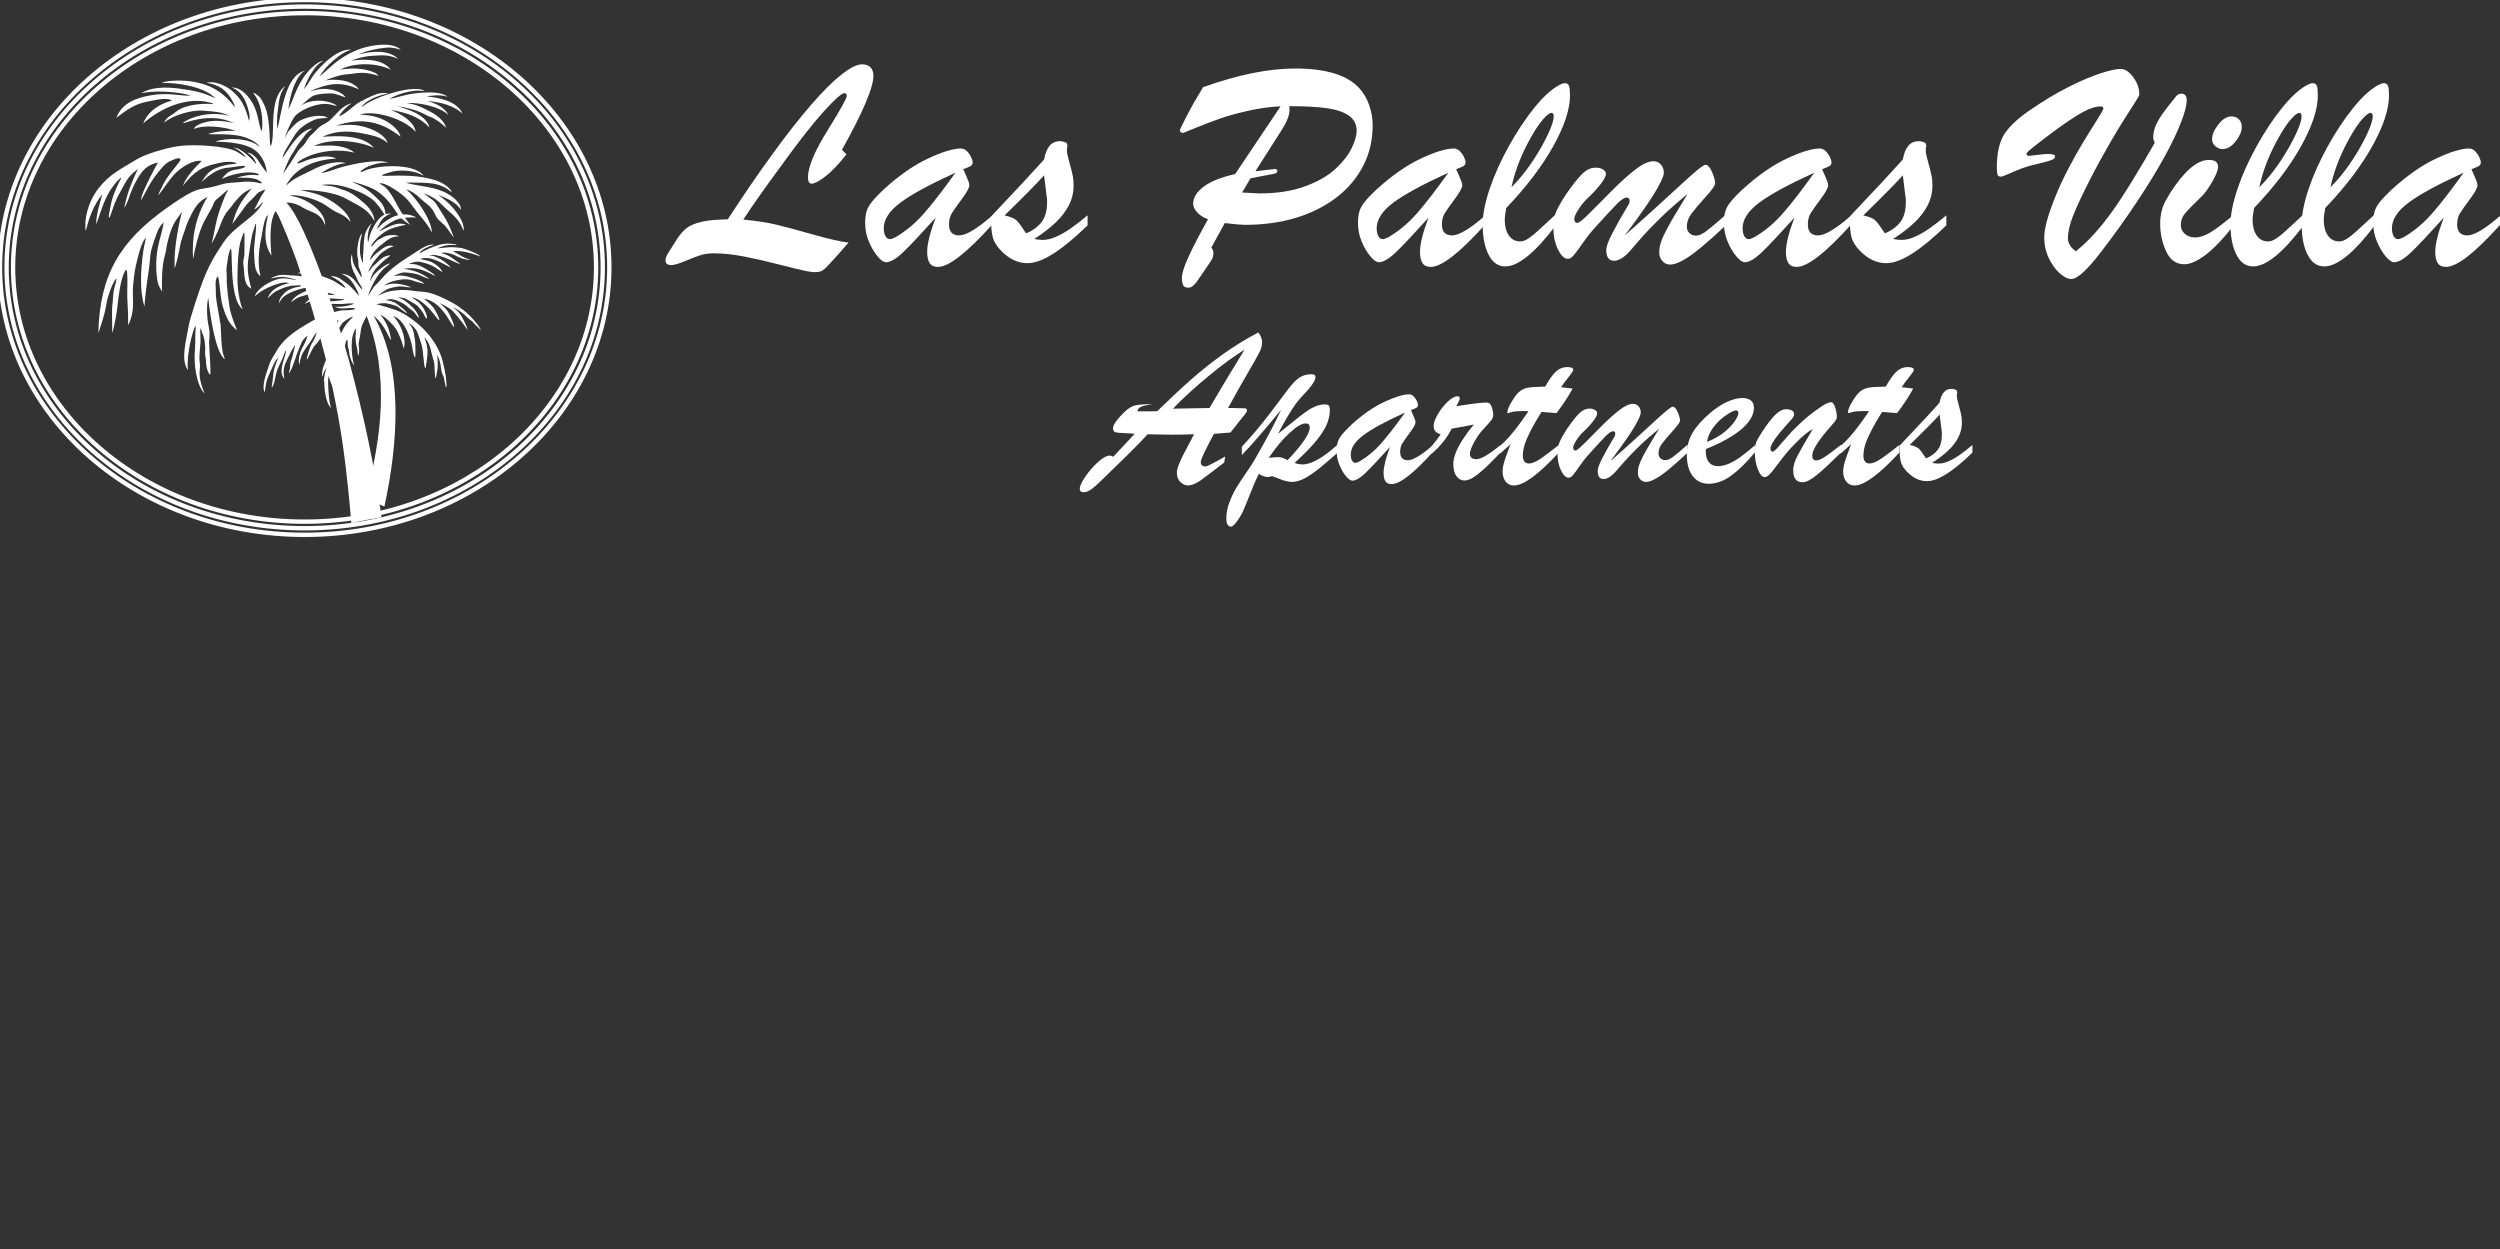 <?xml version="1.0" encoding="UTF-8"?><svg id="logos" xmlns="http://www.w3.org/2000/svg" viewBox="0 0 300 149.93"><rect x="0" y="0" width="300" height="149.93" fill="#333333" stroke="none"/><defs><style>.cls-1{fill:none;stroke:#fff;stroke-miterlimit:10;stroke-width:.52px;}.cls-2{fill-rule:evenodd;}.cls-2,.cls-3{fill:#fff;stroke-width:0px;}</style></defs><path class="cls-3" d="m101.03,17.97l.55.55c-.98,1.23-1.83,2.12-2.57,2.68-.73.56-1.27.84-1.62.84-.29,0-.43-.26-.43-.77,0-1.28.84-3.24,2.52-5.9,1.42-2.3,2.13-3.58,2.13-3.85,0-.23-.1-.34-.29-.34-.33,0-1.17.75-2.52,2.25-1.35,1.5-3.01,3.63-4.99,6.37-2.24,3.05-3.78,5.24-4.61,6.55,1.59.16,2.89.35,3.91.6,1.02.24,2.5.64,4.44,1.19,1.94.55,3.37.87,4.28.97-1.12,1.28-1.89,2.14-2.32,2.6-.42.46-.75.74-.97.83-.36.15-.89.16-1.59.03-.7-.14-1.82-.4-3.34-.8-1.53-.39-2.95-.72-4.28-.98-1.33-.26-2.54-.39-3.64-.39-.62,0-1.15.07-1.6.21s-1.07.38-1.86.71-1.35.49-1.67.49c-.47,0-.7-.19-.7-.57,0-.21.08-.46.23-.73.39-.63.78-1.23,1.14-1.81.37-.57.76-1.02,1.18-1.34.42-.32,1.02-.57,1.81-.75.79-.18,1.82-.27,3.11-.29,1.94-2.98,3.76-5.63,5.44-7.93,1.68-2.31,3.21-4.25,4.59-5.84,1.38-1.59,2.58-2.79,3.62-3.6,1.04-.82,1.86-1.23,2.47-1.23.43,0,.76.12,1,.36.24.24.36.57.36,1,0,1.43-1.26,4.39-3.77,8.89Z"/><path class="cls-3" d="m106.09,22.69c1.81-1.65,3.57-2.87,5.28-3.67,1.71-.8,3.02-1.2,3.95-1.2.25,0,.48.1.7.31.21.21.38.45.51.72.13.27.19.48.19.61,0,.21-.08.37-.25.47-.17.1-.46.22-.88.37.08.19.19.44.32.73.13.3.23.54.3.72.07.19.11.35.11.49,0,.29-.29.82-.87,1.6-.58.78-.98,1.36-1.22,1.73-.23.37-.35.82-.35,1.36,0,.88.41,1.32,1.22,1.32s2.14-.78,3.92-2.34v1.09c-3.02,3.35-5.18,5.03-6.47,5.03-.47,0-.8-.15-.99-.46-.2-.3-.3-.75-.3-1.35,0-.94.34-2.31,1.02-4.1-1.74,1.93-3.03,3.31-3.88,4.12-.85.82-1.54,1.23-2.09,1.23-.26,0-.59-.23-.98-.68-.39-.45-.74-1.04-1.05-1.76s-.46-1.47-.46-2.24c0-.56.05-1.03.16-1.4.11-.38.32-.76.63-1.15.31-.39.8-.91,1.48-1.56Zm8.57-1.97c-3.1,1.42-5.31,2.62-6.63,3.61s-1.98,2.01-1.98,3.06c0,.38.07.69.2.94.13.24.31.37.54.37.13,0,.36-.08.7-.25,1.25-.74,2.4-1.7,3.43-2.89,1.04-1.19,2.28-2.8,3.74-4.84Z"/><path class="cls-3" d="m118.94,26.39v-.43c3.08-3.24,5.19-5.52,6.35-6.82.26-1.47.89-2.2,1.9-2.2.25,0,.52.07.8.21l.11.34c-.05.14-.07.35-.07.61,0,.23.09.65.26,1.26.17.61.31,1.13.4,1.55.1.42.14.89.14,1.41,0,.79-.18,1.54-.54,2.26-.36.72-.88,1.41-1.56,2.07-.68.66-1.56,1.34-2.63,2.03.43.07.77.11,1.02.11.49,0,1.02-.12,1.58-.37.57-.24,1.14-.57,1.74-.98.59-.41,1.28-.94,2.07-1.6v1.2c-1.53,1.49-2.89,2.62-4.1,3.39-1.2.77-2.24,1.15-3.11,1.15-1.12,0-2.16-.48-3.11-1.43-.56-.57-.91-1.12-1.05-1.65-.14-.52-.21-1.23-.21-2.13Zm6.67-2.74l-.32-2.61c-.74.83-2.32,2.44-4.74,4.81.72.16,1.2.36,1.47.63.26.26.63.77,1.11,1.52.81-.33,1.43-.79,1.87-1.37.44-.58.65-1.37.65-2.37,0-.12,0-.23,0-.32,0-.1-.02-.19-.03-.29Z"/><path class="cls-3" d="m148.21,20.9l5.46-8.14c-1.24.05-2.55.23-3.92.54-1.37.31-2.55.64-3.52.99-.98.35-1.85.69-2.62,1s-1.32.54-1.65.67c-.08,0-.17-.03-.25-.09-.08-.06-.13-.13-.13-.21,0-.1.28-.68.83-1.75.55-1.07,1.21-2.22,1.96-3.45,4.17-1.49,7.86-2.24,11.05-2.24,3.7,0,6.26.79,7.69,2.36.51.55.91,1.23,1.19,2.03.28.8.42,1.6.42,2.39,0,1.79-.37,3.41-1.12,4.87s-1.81,2.73-3.19,3.8c-1.38,1.07-3.01,1.89-4.88,2.46-1.87.57-3.92.85-6.15.85-.39,0-1.2-.07-2.41-.21l-1.61,2.93c.17.25.25.45.25.61,0,.37-.08.68-.25.93-.24.36-.55.83-.95,1.41-.39.58-.66.97-.8,1.16-.14.19-.29.36-.47.5-.17.14-.34.21-.51.21-.35,0-.57-.1-.66-.31-.1-.21-.14-.5-.14-.87,0-.52.26-1.36.78-2.5.52-1.14,1.3-2.65,2.35-4.53-.56-.21-1-.49-1.31-.84-.31-.35-.47-.69-.47-1.02,0-.74.42-1.42,1.27-2.06.85-.63,2.1-1.13,3.76-1.5Zm1.86.48l-1.02,1.72c.45.02.86.05,1.21.07.35.02.65.04.89.04,2.09,0,3.9-.28,5.43-.84,1.53-.56,2.75-1.25,3.65-2.08.9-.83,1.55-1.66,1.96-2.5.41-.83.61-1.53.61-2.09,0-.77-.31-1.38-.93-1.82-.62-.44-1.51-.74-2.67-.9-1.16-.16-2.66-.24-4.5-.24.02.13.04.29.04.48,0,.62-.33,1.44-.98,2.45l-3.11,4.88,2.34-.27c.19,0,.29.09.29.27,0,.15-.15.26-.47.32l-2.72.52Z"/><path class="cls-3" d="m165.24,22.69c1.81-1.65,3.57-2.87,5.28-3.67,1.71-.8,3.02-1.2,3.95-1.2.25,0,.48.1.7.31.21.21.38.45.51.72.12.27.19.48.19.61,0,.21-.08.37-.25.47-.17.1-.46.22-.88.37.08.19.19.44.32.73.13.3.23.54.3.72.07.19.11.35.11.49,0,.29-.29.82-.87,1.6-.58.78-.98,1.36-1.22,1.73-.23.37-.35.82-.35,1.36,0,.88.41,1.32,1.22,1.32s2.14-.78,3.92-2.34v1.09c-3.02,3.35-5.18,5.03-6.48,5.03-.46,0-.8-.15-.99-.46-.2-.3-.3-.75-.3-1.35,0-.94.34-2.31,1.02-4.1-1.74,1.93-3.04,3.31-3.88,4.12-.85.82-1.54,1.23-2.09,1.23-.26,0-.59-.23-.98-.68-.39-.45-.74-1.04-1.05-1.76s-.46-1.47-.46-2.24c0-.56.05-1.03.16-1.4.11-.38.32-.76.63-1.15.31-.39.81-.91,1.48-1.56Zm8.57-1.97c-3.1,1.42-5.31,2.62-6.63,3.61-1.32.99-1.98,2.01-1.98,3.06,0,.38.07.69.2.94.13.24.31.37.54.37.13,0,.36-.08.7-.25,1.25-.74,2.4-1.7,3.43-2.89,1.04-1.19,2.28-2.8,3.74-4.84Z"/><path class="cls-3" d="m186.71,25.7v1.32c-2.49,3.3-4.52,4.95-6.08,4.95-.85,0-1.51-.46-1.99-1.39-.48-.92-.72-2.14-.72-3.64,0-1.22.29-2.66.86-4.34.57-1.68,1.34-3.37,2.3-5.1.96-1.72,1.96-3.23,2.99-4.51,1.03-1.28,1.99-2.18,2.87-2.69.36-.21.64-.32.84-.32.25,0,.42.11.5.33.08.22.12.6.12,1.14,0,1.66-.67,3.69-2.02,6.11s-3.23,4.88-5.63,7.4c-.12.62-.18,1.1-.18,1.43,0,.76.16,1.38.49,1.86.33.48.78.72,1.37.72.3,0,.62-.12.97-.35.35-.23.71-.52,1.09-.87.38-.35,1.13-1.03,2.24-2.06Zm-5.35-3.22c.62-.61,1.22-1.3,1.8-2.07.58-.77,1.12-1.6,1.64-2.49s.91-1.68,1.21-2.38c.29-.7.44-1.23.44-1.59,0-.27-.1-.41-.29-.41-.07,0-.21.07-.41.2-.73.6-1.54,1.76-2.45,3.5s-1.55,3.48-1.93,5.25Z"/><path class="cls-3" d="m194.87,28.34c1.65-1.45,3.06-2.72,4.24-3.8,1.18-1.08,2.11-1.93,2.78-2.55.67-.62,1.27-1.14,1.78-1.57.51-.43.84-.64.98-.64.27-.01.54.27.79.85.25.58.38,1.04.38,1.39,0,.23-.38.76-1.14,1.6-.76.84-1.32,1.51-1.7,2.01-.38.5-.56,1.03-.56,1.57,0,.32.11.58.32.78s.47.3.77.3c.35,0,.76-.18,1.24-.54.48-.36,1.24-1,2.28-1.91v1.27c-1.04.98-1.98,1.82-2.83,2.53s-1.58,1.24-2.21,1.59c-.63.35-1.15.53-1.57.53-.37,0-.68-.14-.93-.42-.25-.28-.38-.63-.38-1.05s.07-.82.21-1.23c.14-.42.36-.91.66-1.48.3-.57.69-1.26,1.18-2.07.49-.8.94-1.54,1.34-2.21-1.22.99-2.3,1.94-3.24,2.86-.94.92-1.71,1.72-2.31,2.41-.6.69-1.07,1.23-1.41,1.62-.67.74-1.29,1.11-1.86,1.11-.62,0-.93-.44-.93-1.32,0-.36.23-1,.7-1.92.47-.92,1.13-2.1,1.99-3.53.07-.1.11-.24.11-.45,0-.24-.12-.36-.36-.36-.26,0-.64.25-1.14.74-.49.5-1.45,1.53-2.87,3.1-.39.44-.84,1.02-1.33,1.73-.49.71-.85,1.18-1.06,1.42-.22.24-.43.36-.64.36-.43,0-.83-.38-1.2-1.14-.37-.76-.55-1.65-.55-2.67,0-.74.12-1.38.37-1.91.24-.54.62-1.2,1.14-2,.8-1.16,1.45-1.98,1.96-2.48.51-.49,1.04-.74,1.6-.74.35,0,.64.07.88.21.24.14.36.32.36.56,0,.25-.22.66-.65,1.23-.44.57-.99,1.16-1.65,1.77-.36.35-.7.77-1.02,1.28s-.48.87-.48,1.1c0,.32.13.48.38.48.2,0,.72-.42,1.54-1.25.82-.83,1.73-1.74,2.71-2.73.98-.98,1.9-1.8,2.74-2.45.84-.65,1.55-.97,2.14-.97.36,0,.65.13.89.4s.35.6.35.99c0,.26-.18.74-.54,1.42-.36.69-.88,1.53-1.57,2.54s-1.57,2.23-2.66,3.66Z"/><path class="cls-3" d="m209.15,22.69c1.81-1.65,3.57-2.87,5.28-3.67,1.71-.8,3.02-1.2,3.95-1.2.25,0,.48.1.7.31.21.21.38.45.51.72.12.27.19.48.19.61,0,.21-.08.37-.25.47-.17.1-.46.22-.88.37.08.19.19.44.32.73.13.3.23.54.3.72.07.19.11.35.11.49,0,.29-.29.82-.87,1.6-.58.78-.98,1.36-1.22,1.73-.23.37-.35.82-.35,1.36,0,.88.41,1.32,1.22,1.32s2.14-.78,3.92-2.34v1.09c-3.02,3.35-5.18,5.03-6.48,5.03-.46,0-.8-.15-.99-.46-.2-.3-.3-.75-.3-1.35,0-.94.34-2.31,1.02-4.1-1.74,1.93-3.04,3.31-3.88,4.12-.85.82-1.54,1.23-2.09,1.23-.26,0-.59-.23-.98-.68-.39-.45-.74-1.04-1.05-1.76s-.46-1.47-.46-2.24c0-.56.05-1.03.16-1.4.11-.38.32-.76.63-1.15.31-.39.81-.91,1.48-1.56Zm8.57-1.97c-3.1,1.42-5.31,2.62-6.63,3.61-1.32.99-1.98,2.01-1.98,3.06,0,.38.07.69.2.94.13.24.31.37.54.37.13,0,.36-.08.7-.25,1.25-.74,2.4-1.7,3.43-2.89,1.04-1.19,2.28-2.8,3.74-4.84Z"/><path class="cls-3" d="m221.99,26.39v-.43c3.08-3.24,5.19-5.52,6.35-6.82.26-1.47.89-2.2,1.9-2.2.25,0,.52.07.81.21l.11.34c-.05.14-.07.35-.07.61,0,.23.09.65.26,1.26.17.61.31,1.13.4,1.55.1.42.14.89.14,1.41,0,.79-.18,1.54-.54,2.26-.36.72-.88,1.41-1.56,2.07-.68.66-1.56,1.34-2.63,2.03.43.07.77.11,1.02.11.49,0,1.02-.12,1.58-.37.57-.24,1.14-.57,1.73-.98.59-.41,1.28-.94,2.07-1.6v1.2c-1.53,1.49-2.89,2.62-4.1,3.39-1.2.77-2.24,1.15-3.11,1.15-1.12,0-2.16-.48-3.11-1.43-.56-.57-.91-1.12-1.05-1.65-.14-.52-.21-1.23-.21-2.13Zm6.67-2.74l-.32-2.61c-.74.83-2.32,2.44-4.74,4.81.72.16,1.2.36,1.47.63.26.26.63.77,1.11,1.52.81-.33,1.43-.79,1.87-1.37.44-.58.65-1.37.65-2.37,0-.12,0-.23,0-.32,0-.1-.01-.19-.03-.29Z"/><path class="cls-3" d="m256.72,11.31c0,.11-.14.38-.41.81-.27.44-.68,1.07-1.22,1.91-.54.84-1.19,1.91-1.95,3.22-.76,1.31-1.55,2.75-2.36,4.34-.93,1.82-1.6,3.26-2.01,4.3-.41,1.04-.62,1.94-.62,2.69,0,.6.32,1.12.95,1.57.76-.6,1.51-1.31,2.25-2.13.74-.82,1.47-1.74,2.19-2.75.72-1.01,1.56-2.3,2.5-3.85.95-1.55,1.79-2.98,2.53-4.28-.04-.11-.07-.21-.12-.32-.04-.11-.06-.2-.06-.27,0-.56.11-1.08.34-1.57.23-.49.51-.97.85-1.43.34-.47.85-1.12,1.53-1.97.18-.23.4-.34.66-.34.43,0,.64.27.64.82s-.22,1.41-.67,2.58c-.45,1.17-1.11,2.56-1.98,4.14-.87,1.59-1.95,3.36-3.25,5.32-1.29,1.96-2.76,4.01-4.39,6.14-1.66,2.16-2.84,3.24-3.56,3.24-.41,0-.86-.22-1.38-.67-.51-.45-.95-1.06-1.32-1.83-.37-.78-.55-1.6-.55-2.49,0-.52.11-1.2.33-2.02s.57-1.81,1.04-2.96c.47-1.15,1-2.29,1.6-3.41.62-1.18,1.17-2.16,1.64-2.93.47-.77,1-1.64,1.6-2.58.6-.95.89-1.46.89-1.55,0-.18-.12-.27-.36-.27-.69,0-1.61.35-2.76,1.06-1.15.7-2.65,1.77-4.5,3.2-.7.55-1.15.9-1.33,1.06-.18.16-.28.3-.28.4,0,.14.11.21.34.21.1,0,.42-.04.97-.11.55-.07.98-.11,1.31-.11.54,0,.81.1.81.29,0,.17-.11.3-.33.39-.22.1-.53.19-.91.29-.39.1-.92.23-1.58.39-.72.19-1.48.46-2.28.82-.8.36-1.27.54-1.39.54-.23,0-.37-.08-.42-.25-.05-.17-.08-.44-.08-.82,0-1.69.28-3,.84-3.93.56-.92,1.56-1.89,3-2.89,1.65-1.14,3.22-2.1,4.72-2.85,1.5-.76,2.8-1.31,3.89-1.66,1.09-.35,1.89-.53,2.41-.53s1,.32,1.49.97.74,1.32.74,2.04Z"/><path class="cls-3" d="m267.92,25.89v1.31c-1.16,1.49-2.24,2.61-3.24,3.37-1,.76-1.85,1.14-2.56,1.14-.98,0-1.71-.51-2.18-1.54-.48-1.03-.72-2.15-.72-3.36,0-.47.05-.91.14-1.33.1-.42.21-.77.34-1.05.13-.27.38-.7.73-1.29,1.69-2.64,3.24-3.95,4.65-3.95.73,0,1.09.28,1.09.84,0,.38-.24.98-.71,1.79-.47.81-.89,1.39-1.26,1.74-1.04,1-1.71,1.7-2.03,2.09-.32.39-.47.84-.47,1.34,0,.43.16.79.48,1.07.32.29.74.43,1.25.43.56,0,1.18-.21,1.85-.62.67-.41,1.55-1.07,2.62-1.98Zm-1.22-8c-.3,0-.58-.11-.85-.34-.27-.23-.4-.51-.4-.86,0-.52.25-1.11.75-1.75.5-.64,1.02-.97,1.56-.97.36,0,.66.11.89.33.24.22.36.54.36.96,0,.51-.24,1.08-.73,1.7-.49.62-1.01.93-1.57.93Z"/><path class="cls-3" d="m276.45,25.7v1.32c-2.49,3.3-4.52,4.95-6.08,4.95-.85,0-1.51-.46-1.99-1.39-.48-.92-.72-2.14-.72-3.64,0-1.22.29-2.66.86-4.34.57-1.68,1.34-3.37,2.3-5.1.96-1.72,1.96-3.23,2.99-4.51,1.03-1.28,1.99-2.18,2.87-2.69.36-.21.64-.32.84-.32.25,0,.42.11.5.33.08.22.12.6.12,1.14,0,1.66-.67,3.69-2.02,6.11s-3.23,4.88-5.63,7.4c-.12.62-.18,1.1-.18,1.43,0,.76.16,1.38.49,1.86.33.48.78.72,1.37.72.3,0,.62-.12.97-.35.35-.23.71-.52,1.09-.87.38-.35,1.13-1.03,2.24-2.06Zm-5.35-3.22c.62-.61,1.22-1.3,1.8-2.07.58-.77,1.12-1.6,1.64-2.49s.91-1.68,1.21-2.38c.29-.7.44-1.23.44-1.59,0-.27-.1-.41-.29-.41-.07,0-.21.07-.41.2-.73.6-1.54,1.76-2.45,3.5s-1.55,3.48-1.93,5.25Z"/><path class="cls-3" d="m284.99,25.7v1.32c-2.49,3.3-4.52,4.95-6.08,4.95-.85,0-1.51-.46-1.99-1.39-.48-.92-.72-2.14-.72-3.64,0-1.22.29-2.66.86-4.34.57-1.68,1.34-3.37,2.3-5.1.96-1.72,1.96-3.23,2.99-4.51,1.03-1.28,1.99-2.18,2.87-2.69.36-.21.64-.32.84-.32.25,0,.42.11.5.33.08.22.12.6.12,1.14,0,1.66-.67,3.69-2.02,6.11s-3.23,4.88-5.63,7.4c-.12.62-.18,1.1-.18,1.43,0,.76.16,1.38.49,1.86.33.48.78.72,1.37.72.3,0,.62-.12.97-.35.35-.23.71-.52,1.09-.87.38-.35,1.13-1.03,2.24-2.06Zm-5.35-3.22c.62-.61,1.22-1.3,1.8-2.07.58-.77,1.12-1.6,1.64-2.49s.91-1.68,1.21-2.38c.29-.7.44-1.23.44-1.59,0-.27-.1-.41-.29-.41-.07,0-.21.07-.41.2-.73.6-1.54,1.76-2.45,3.5s-1.55,3.48-1.93,5.25Z"/><path class="cls-3" d="m287.07,22.69c1.81-1.65,3.57-2.87,5.28-3.67,1.71-.8,3.02-1.2,3.95-1.2.25,0,.48.1.7.31.21.21.38.45.51.72.12.27.19.48.19.61,0,.21-.08.37-.25.47-.17.1-.46.22-.88.37.08.19.19.44.32.73.13.3.23.54.3.72.07.19.11.35.11.49,0,.29-.29.82-.87,1.6-.58.78-.98,1.36-1.22,1.73-.23.37-.35.82-.35,1.36,0,.88.41,1.32,1.22,1.32s2.14-.78,3.92-2.34v1.09c-3.02,3.35-5.18,5.03-6.48,5.03-.46,0-.8-.15-.99-.46-.2-.3-.3-.75-.3-1.35,0-.94.34-2.31,1.02-4.1-1.74,1.93-3.04,3.31-3.88,4.12-.85.82-1.54,1.23-2.09,1.23-.26,0-.59-.23-.98-.68-.39-.45-.74-1.04-1.05-1.76s-.46-1.47-.46-2.24c0-.56.05-1.03.16-1.4.11-.38.32-.76.63-1.15.31-.39.81-.91,1.48-1.56Zm8.57-1.97c-3.1,1.42-5.31,2.62-6.63,3.61-1.32.99-1.98,2.01-1.98,3.06,0,.38.07.69.2.94.13.24.31.37.54.37.13,0,.36-.08.7-.25,1.25-.74,2.4-1.7,3.43-2.89,1.04-1.19,2.28-2.8,3.74-4.84Z"/><path class="cls-3" d="m143.32,52.11c-1.08.04-1.88.05-2.38.05-.78,0-1.85-.02-3.22-.05-.29.32-.64.69-1.06,1.12-.41.43-.81.83-1.18,1.19-.37.37-.69.68-.95.93-.27.26-.49.47-.66.64-1,.97-1.65,1.61-1.96,1.91-.3.3-.62.57-.95.81-.33.24-.64.36-.92.36-.32,0-.47-.14-.47-.43,0-.32.23-.8.68-1.46.45-.66.96-1.24,1.53-1.75.57-.51,1.03-.76,1.39-.76.1,0,.24.05.42.14l2.57-2.75c-.32-.04-.75-.07-1.27-.09-.52-.01-.88-.05-1.06-.11-.18-.06-.27-.22-.27-.46,0-.39.41-1,1.24-1.83.45-.46.87-.75,1.27-.88.4-.13,1.15-.19,2.27-.2-.66.09-1.13.2-1.4.32-.28.12-.43.3-.45.55h.72c.22,0,.51,0,.87,0,.36,0,.62-.01.79-.02,1.48-1.44,2.82-2.7,4.03-3.77,1.21-1.07,2.48-2.08,3.82-3.04s2.77-1.84,4.28-2.64c.3.39.45.79.45,1.22,0,.35-.11.76-.35,1.22-.23.46-.72,1.32-1.46,2.59-.74,1.27-1.5,2.61-2.27,4.04.25,0,.46,0,.63,0,.17,0,.34.01.53.02.51,0,.83,0,.94.03.11.02.17.11.17.27,0,.07-.07.2-.21.39-.14.18-.39.49-.74.92-.35.43-.69.86-1.03,1.31l-1.99.16c-1.06,1.98-1.58,3.1-1.58,3.36,0,.37.19.55.58.55.19,0,.97-.4,2.35-1.19l-.11.72c-.74.56-1.31,1-1.73,1.32-.41.32-.77.59-1.07.8s-.58.37-.83.47c-.25.1-.5.16-.75.16-.3,0-.59-.14-.88-.41s-.43-.67-.43-1.17c0-.21.08-.5.23-.89.15-.38.32-.75.49-1.1.18-.35.62-1.19,1.33-2.53Zm-2.56-3.07l4.38-.08c.51-.87.93-1.58,1.25-2.12.32-.54.67-1.13,1.06-1.77.38-.64.71-1.17.99-1.62.27-.44.58-.94.91-1.5-.65.41-1.31.86-1.99,1.35-.68.5-1.44,1.09-2.29,1.79-.85.7-1.6,1.35-2.26,1.95s-1.34,1.26-2.06,2Z"/><path class="cls-3" d="m149.02,54.56v-.95c1.26-1.37,2.35-2.66,3.27-3.87.92-1.21,1.64-2.17,2.17-2.88.53-.71,1-1.22,1.41-1.51.41-.29.91-.44,1.53-.44.31,0,.46.12.46.35,0,.19-.12.47-.37.84-.25.37-.57.75-.95,1.14-.51.51-1.02,1.14-1.51,1.9-.49.76-1.05,1.73-1.67,2.92.49-.38,1.05-.83,1.68-1.35.64-.52,1.15-.92,1.56-1.22.4-.29.8-.53,1.19-.7.39-.17.79-.26,1.18-.26.25,0,.42.05.49.14s.12.27.12.53c0,.69-.17,1.36-.5,2.01s-.81,1.33-1.43,2.04c-.62.7-1.39,1.47-2.3,2.3.32.12.64.18.97.18,1.05,0,2.45-.8,4.21-2.39v.97c-.69.61-1.36,1.19-2.01,1.73-.65.54-1.27.97-1.85,1.3-.58.32-1.11.49-1.6.49-.18,0-.37-.02-.57-.06-.2-.04-.39-.09-.56-.15-.17-.06-.39-.14-.66-.25s-.48-.18-.62-.23c-.29.07-.45.11-.49.11-.32,0-.69-.13-1.11-.38-.3.58-.62,1.32-.98,2.24-.36.92-.66,1.64-.9,2.19-.24.54-.57,1.06-.97,1.56-.23.23-.38.34-.47.34-.39,0-.58-.34-.58-1.03,0-.6.12-1.22.36-1.86.24-.65.53-1.26.88-1.83s.73-1.16,1.14-1.75c.41-.59.71-1.03.88-1.32,1.42-2.45,2.53-4.54,3.33-6.26-2.07,2.53-3.64,4.34-4.71,5.44Zm5.49.66c.89-.94,1.56-1.74,2-2.39s.66-1.16.66-1.52-.17-.5-.5-.5c-.45,0-1.08.37-1.9,1.12-.82.74-1.66,1.75-2.52,3.01.67-.07,1.11-.1,1.34-.07.23.02.54.14.93.36Z"/><path class="cls-3" d="m162.12,51c1.37-1.24,2.7-2.17,3.99-2.77,1.29-.6,2.29-.91,2.99-.91.19,0,.37.08.53.24.16.16.29.34.39.55.09.21.14.36.14.46,0,.16-.06.28-.19.36-.13.08-.35.17-.66.28.06.14.14.33.24.55.1.23.18.41.23.55.05.14.08.26.08.37,0,.22-.22.62-.66,1.21-.44.59-.74,1.03-.92,1.31-.18.28-.26.62-.26,1.03,0,.67.31,1,.92,1s1.62-.59,2.96-1.77v.83c-2.28,2.53-3.92,3.8-4.9,3.8-.35,0-.6-.11-.75-.34-.15-.23-.22-.57-.22-1.02,0-.71.26-1.75.77-3.1-1.32,1.46-2.3,2.5-2.94,3.12-.64.62-1.17.93-1.58.93-.2,0-.45-.17-.74-.51-.3-.34-.56-.79-.79-1.33s-.35-1.11-.35-1.7c0-.42.04-.78.12-1.06.08-.28.24-.58.47-.87.23-.3.61-.69,1.12-1.18Zm6.48-1.49c-2.35,1.07-4.02,1.98-5.01,2.73-1,.75-1.5,1.52-1.5,2.31,0,.29.05.53.15.71s.23.28.41.28c.1,0,.28-.06.53-.19.95-.56,1.81-1.29,2.6-2.19.78-.9,1.73-2.12,2.83-3.66Z"/><path class="cls-3" d="m171.76,54.47v-.88c.49-.58.86-1.07,1.11-1.47-.29-.1-.5-.22-.63-.37-.13-.14-.2-.36-.2-.65,0-.32.14-.74.41-1.23.27-.5.6-.96,1-1.39.4-.43.76-.71,1.08-.84.13-.06.25-.09.37-.09.18,0,.27.09.27.26,0,.15-.14.46-.42.93,1.86-.29,3.03-.43,3.52-.43.19,0,.32.02.39.05.15.08.28.27.38.57.1.3.15.6.15.89,0,.19-.08.39-.25.62-.17.22-.45.54-.86.97-.48.51-.88,1.07-1.2,1.68-.32.6-.49,1.06-.49,1.37,0,.42.26.64.78.64.55,0,1.51-.56,2.87-1.68v.91c-.75.78-1.37,1.4-1.85,1.85-.49.45-.94.81-1.35,1.08-.41.27-.78.4-1.11.4-.38,0-.69-.17-.95-.52s-.38-.85-.38-1.51c0-.39.1-.83.3-1.33.2-.5.49-1.04.87-1.62.38-.58.81-1.16,1.29-1.74-.25.05-.54.11-.85.17-.32.06-.65.12-1,.18-.35.06-.62.11-.81.15-.56,1.12-1.37,2.13-2.44,3.04Z"/><path class="cls-3" d="m184.84,46.4h.58c.48-.86.91-1.46,1.3-1.82s.83-.53,1.33-.53.74.11.74.34c0,.11-.19.4-.58.88-.39.48-.68.88-.88,1.2.31.04.58.07.82.09.24.03.43.05.56.07-.51.96-1.16,1.93-1.93,2.94-.25-.02-.46-.03-.64-.05-.17-.01-.34-.03-.52-.04-.18-.01-.39-.03-.64-.05-.49.78-.9,1.49-1.22,2.1-.33.62-.58,1.18-.76,1.7-.18.51-.26,1-.26,1.46,0,.62.25.93.74.93.34,0,.79-.18,1.35-.55.55-.37,1.3-.93,2.23-1.68v.91c-2.44,2.64-4.23,3.96-5.4,3.96-.41,0-.73-.16-.98-.47-.25-.32-.37-.72-.37-1.22,0-.33.07-.73.21-1.19s.39-1.15.75-2.08c-.13.11-.25.21-.36.32-.11.1-.22.2-.31.28-.09.09-.2.18-.3.27-.11.09-.22.19-.32.29v-.93c.95-.79,2.09-2.19,3.44-4.18-.14,0-.26-.02-.38-.02-.12,0-.26,0-.42,0-.53,0-.93.04-1.19.11-.11.03-.21.06-.3.09-.09.03-.16.05-.2.05s-.05-.03-.05-.08c0-.3.18-.74.55-1.34.3-.51.58-.88.85-1.12.27-.24.59-.41.97-.49.38-.09.92-.13,1.62-.13Z"/><path class="cls-3" d="m193.32,55.28c1.25-1.1,2.31-2.06,3.21-2.87.89-.82,1.59-1.46,2.1-1.93.51-.47.96-.87,1.35-1.19.39-.32.64-.49.74-.49.21,0,.41.21.6.64s.28.79.28,1.05c0,.17-.29.57-.86,1.21s-1,1.14-1.29,1.52-.43.78-.43,1.19c0,.24.08.44.24.59s.36.22.58.22c.26,0,.58-.14.94-.41s.94-.75,1.73-1.45v.96c-.78.74-1.5,1.38-2.14,1.91-.64.54-1.2.94-1.67,1.2-.47.27-.87.4-1.18.4-.28,0-.51-.11-.7-.32-.19-.21-.28-.48-.28-.79s.05-.62.16-.93c.11-.32.28-.69.5-1.12.23-.43.52-.95.89-1.56.37-.61.71-1.17,1.01-1.67-.92.75-1.74,1.47-2.45,2.16s-1.29,1.3-1.75,1.82c-.45.52-.81.93-1.07,1.22-.51.56-.97.84-1.41.84-.47,0-.7-.33-.7-1,0-.27.18-.76.53-1.45s.85-1.59,1.5-2.67c.05-.07.08-.18.08-.34,0-.18-.09-.27-.27-.27-.2,0-.48.19-.86.56-.37.37-1.1,1.16-2.17,2.35-.3.33-.63.77-1.01,1.31-.37.54-.64.9-.8,1.08-.16.18-.32.27-.49.27-.32,0-.63-.29-.91-.87-.28-.58-.42-1.25-.42-2.02,0-.56.09-1.04.28-1.45.18-.41.47-.91.86-1.52.6-.87,1.1-1.5,1.48-1.87.38-.37.79-.56,1.21-.56.26,0,.48.05.66.16.18.1.27.25.27.43,0,.19-.16.5-.49.93-.33.43-.75.88-1.25,1.34-.27.26-.53.58-.77.97-.24.38-.37.66-.37.83,0,.24.09.37.28.37.15,0,.54-.32,1.16-.95.62-.63,1.31-1.32,2.05-2.06.74-.74,1.43-1.36,2.07-1.85.64-.49,1.17-.74,1.62-.74.27,0,.49.1.67.3.18.2.26.45.26.75,0,.2-.14.56-.41,1.08-.27.52-.66,1.16-1.18,1.92-.52.76-1.19,1.68-2.01,2.77Z"/><path class="cls-3" d="m204.7,53.91v.34c0,.53.13.95.39,1.24.26.3.6.45,1.03.45s.9-.1,1.37-.31c.47-.21.94-.48,1.41-.83.47-.34,1.04-.8,1.72-1.38v.83c-1.02,1.23-1.98,2.17-2.87,2.82s-1.8.98-2.72.98c-.8,0-1.44-.31-1.91-.93-.47-.62-.7-1.47-.7-2.56,0-.95.22-1.81.66-2.58.44-.77,1.16-1.59,2.16-2.44.69-.59,1.37-1.03,2.04-1.33.68-.3,1.28-.45,1.81-.45.42,0,.76.1,1.01.29.25.19.37.49.37.87,0,.57-.21,1.13-.64,1.7s-1.07,1.12-1.94,1.68c-.87.55-1.94,1.09-3.21,1.6Zm.14-.88c.81-.32,1.51-.71,2.08-1.18.58-.47,1-.92,1.28-1.35.28-.43.41-.74.41-.94s-.09-.31-.28-.31c-.16,0-.43.1-.79.31s-.74.48-1.11.81c-.37.33-.71.73-1.01,1.18s-.49.94-.58,1.47Z"/><path class="cls-3" d="m219.85,50.98c-1.59,1.77-2.38,3-2.38,3.69,0,.39.16.58.47.58.26,0,.6-.14,1.02-.41.42-.28,1.08-.76,1.97-1.47v.93c-1.28,1.26-2.26,2.17-2.95,2.73-.69.56-1.24.84-1.68.84-.74,0-1.11-.49-1.11-1.46,0-.29.05-.57.14-.85s.21-.57.37-.87.4-.74.72-1.3c.32-.56.7-1.2,1.12-1.91-.51.26-1.16.78-1.93,1.56-.51.49-.93.95-1.29,1.39-.35.44-.73.92-1.13,1.46-.4.54-.69.9-.88,1.08s-.37.28-.56.28c-.29,0-.55-.3-.8-.91-.24-.6-.37-1.31-.37-2.11,0-.5.06-.88.17-1.16.11-.28.34-.68.67-1.19.62-.96,1.16-1.66,1.61-2.1.45-.45.88-.67,1.3-.67.29,0,.52.05.7.15.18.1.26.25.26.46,0,.09-.03.18-.08.28-.05.1-.12.19-.18.27s-.21.24-.43.47c-1.43,1.58-2.14,2.6-2.14,3.07,0,.26.09.39.26.39.11,0,.32-.17.63-.52.31-.35.71-.8,1.2-1.37s1.07-1.15,1.75-1.77c.67-.61,1.44-1.2,2.29-1.77.48-.33.87-.5,1.19-.5.14,0,.29.2.43.6.14.4.21.8.21,1.2,0,.2-.19.5-.58.91Z"/><path class="cls-3" d="m225.71,46.4h.58c.48-.86.91-1.46,1.3-1.82s.83-.53,1.33-.53.74.11.74.34c0,.11-.19.4-.58.88-.39.48-.68.88-.88,1.2.31.04.58.07.82.09.24.03.43.05.56.07-.51.96-1.16,1.93-1.93,2.94-.25-.02-.46-.03-.64-.05-.17-.01-.34-.03-.52-.04-.18-.01-.39-.03-.64-.05-.49.78-.9,1.49-1.22,2.1-.33.62-.58,1.18-.76,1.7-.18.51-.26,1-.26,1.46,0,.62.25.93.74.93.34,0,.79-.18,1.35-.55.55-.37,1.3-.93,2.23-1.68v.91c-2.44,2.64-4.23,3.96-5.4,3.96-.41,0-.73-.16-.98-.47-.25-.32-.37-.72-.37-1.22,0-.33.07-.73.21-1.19s.39-1.15.75-2.08c-.13.11-.25.21-.36.32-.11.1-.22.2-.31.28-.09.09-.2.18-.3.27-.11.09-.22.19-.32.29v-.93c.95-.79,2.09-2.19,3.44-4.18-.14,0-.26-.02-.38-.02-.12,0-.26,0-.42,0-.53,0-.93.04-1.19.11-.11.03-.21.06-.3.09-.09.03-.16.05-.2.05s-.05-.03-.05-.08c0-.3.18-.74.55-1.34.3-.51.58-.88.85-1.12.27-.24.59-.41.97-.49.38-.09.92-.13,1.62-.13Z"/><path class="cls-3" d="m227.95,53.8v-.32c2.33-2.45,3.93-4.17,4.8-5.16.2-1.11.68-1.66,1.43-1.66.19,0,.39.05.61.16l.08.26c-.04.11-.05.26-.05.46,0,.17.07.49.2.95s.23.85.3,1.17c.07.32.11.67.11,1.07,0,.6-.14,1.17-.41,1.71-.27.55-.66,1.07-1.18,1.57-.51.5-1.18,1.01-1.99,1.54.32.05.58.08.77.08.37,0,.77-.09,1.2-.28.43-.18.87-.43,1.31-.74.45-.31.97-.71,1.56-1.21v.91c-1.16,1.13-2.19,1.98-3.1,2.56-.91.58-1.7.87-2.35.87-.85,0-1.63-.36-2.35-1.08-.42-.43-.69-.85-.79-1.24-.1-.4-.16-.93-.16-1.61Zm5.05-2.07l-.24-1.98c-.56.63-1.75,1.84-3.59,3.64.54.12.91.28,1.11.47.2.2.48.58.84,1.15.61-.25,1.08-.6,1.41-1.03.33-.44.49-1.04.49-1.79,0-.09,0-.17,0-.24,0-.07-.01-.14-.02-.22Z"/><path class="cls-2" d="m38.92,45.76c-.03.84.16,2.63.82,3.21-.39-.93-.43-4.21-.29-3.76.25.81.55,1.5,1.22,1.98.07.05.02-.02-.24-.41-.4-.59-.32-.78-.44-1.21-.13-.43-.16-.25-.12-.89.04-.63.23-1.42.24-.71,0,.71.26.97.36,1.34.11.38.35.57.49.72.89.89.18-.11-.12-.76-.34-.75-.37-1.54-.27-2.16.04-.23.18-.85.28-.03.11.82.08.95.32,1.37.24.41.55.72.55.72-.32-.89-.44-2.79-.3-3.8.07-.51.32-.86.3-.26-.03.59.13.62.18,1.19.06.67.34,1.24.63,1.59-.31-.83-.48-2.86-.15-3.79.17-.51.39-1.02.32-.32-.08.88-.01,1.39.16,2.07.08.31.07,1.31.2.57.13-.74-.11-.87.03-1.53.37-1.75.03-1.36.91-2.96,2.76,7.05,1.81,14.68-.18,21.95.79.26,1.56.57,2.31.9,1.7-7.82,2.26-16.73-1.29-22.87.7.52,1.27,1.37,1.57,1.98.17.35.59,1.2.51.8-.09-.39-.13-.96-.5-1.72-.36-.76-.79-1.22-.79-1.22.64.27,1.83,1.43,2.14,2.18.25.62.3.49.68,1.9.03-.15.23-.59-.04-1.67-.32-1.27-1.21-2.25-1.21-2.25,1.33.48,2.07,2.57,2.28,3.8.09.51.12.8.24,1.06.12.26.15.21.13-.95,0-1.15-.13-1.25-.2-1.87-.08-.61-.5-1.03-.65-1.18.16.05.87.49,1.13,1.22.79,2.2.52,1.89.78,3.75.05.34.13.68.2.23.25-1.69.33-2.09-.19-3.51,0,0,.54.53.76,1.45.45,1.98.43,1,.5,2.85,0,.36.1.92.16.44.06-.48.21-.74.19-1.53-.01-.78-.1-1.07-.1-1.07,0,0,.35.4.48,1.46.13,1.06.3.91.38,1.36.09.45.19,1.18.26,1.05.08-.13.02-1.43-.44-3.17-.7-2.64-2.91-4.72-4.99-5.82-.85-.44-2.95-.97-2.95-.97,0,0,.68-.21,1.3-.09.61.12,1.09.28,1.35.45.26.17,1.18.95,1,.66-.19-.29-.43-.46-.97-.9-.58-.48-1.14-.57-1.58-.61,0,0,.45-.22,1-.07.54.14,1.42.6,1.59.82.18.22.77.56.94.82.86,1.27.38-.05-.22-.65-.71-.7-1.16-1.03-1.85-1.25,0,0,.6-.04,1.13.25.53.29,1.2.66,1.37.9.17.24.45.51.6.81.7,1.56.54-.43-.67-1.43-.41-.34-.76-.53-.76-.53,1.07.11,2.24,1.44,2.78,2.16,1.07,1.44.29-.25-.07-.8-.35-.52-1.24-1.2-1.24-1.2,1.31.2,2.18,1.23,2.88,2.3.26.4.72,1.25.74,1.05.02-.2-.23-.79-.47-1.31-.36-.79-.8-1.1-1.25-1.52,0,0,1.19.53,1.63,1.03.68.78,1.12,1.34,1.7,2.19-.12-.6-.62-1.55-1-2.04-.24-.31-.62-.57-.76-.66.29.09.97.45,1.51.99.54.54.77.59.96.84.19.24.77.77.89.88.13.12-.96-1.9-3.38-3.25-.94-.53-2.08-1.03-2.73-1.2-.64-.17-1.16-.13-1.77-.22-.61-.09-1.27-.19-2.15-.1-1.33.13-1.57.33-2.36.68,0,0,.91-.76,1.38-.89.48-.13,1.06-.3,1.58-.24.52.05,1.28.19.94.05-.63-.27-1.76-.49-2.43-.35-.3.07-.69.19-.69.19,0,0,.45-.41,1.5-.63,1.54-.32,1.77.04,2.84.3.23.05.81.26.23-.09-.67-.41-2.04-.81-2.71-.79-.41.01-.72.06-.72.06,0,0,.79-.43,1.28-.43.48,0,1.46.16,1.74.28.28.12,1.6.74,1.13.4-.98-.72-2-1.01-2.99-1.11,1.64-.25,2.45.14,3.75.83l.02-.1c-.4-.33-1.66-1.2-2.42-1.28-.34-.04-.69-.04-.69-.04,0,0,.76-.36,1.32-.25,1.43.29,1.73.61,2.73,1.25-.26-.65-1.15-1.26-1.9-1.42-.38-.08-.8-.17-.8-.17,1.27-.46,2.6.52,3.71,1.04-.53-.68-1.81-1.48-2.64-1.49,1.23-.22,2.44.57,3.81,1.11-.1-.12-.96-.76-1.37-1-.42-.24-.79-.34-.98-.37.35-.15,1.05,0,1.51.2.57.26,1.14.62,2.04.61-.37-.12-.63-.2-.9-.34-.42-.21-.87-.57-1.29-.68.06,0,.58-.1,1.32.03.55.1,1.49.36,1.94.56.28.12-.08-.17-.43-.34-.35-.16-1.26-.57-1.85-.66-.59-.08-1.21-.11-1.49-.07-.28.04-.95.07-1.21.12-.29.06.77-.45,1.69-.41.27.01.68.07.48-.03-.18-.1-1.02-.15-1.3-.12-.86.09-1.75.48-2.51.85-.24.12-.76.47-.52.17.58-.69,2.02-.91,1.58-.91-.6-.02-1.17.31-1.66.63-1.64,1.07-3.28,1.97-4.66,3.6-.64.75-.67.59-.99,1.12-.31.54-.51.79-.51.79.28-.95,1.11-2.63,2.03-3.38.29-.23.78-.56.5-.49-.48.12-1.43.9-1.77,1.29-.25.29-.73,1.26-.51.67.21-.58.35-1.02.84-1.52.52-.54.87-.86,1.61-1.41-.92-.03-1.51.79-1.77,1.01-.42.36-.32.2-.65.7-.34.5-.29.23.04-.38.33-.61.75-1.05,1.06-1.41.32-.35,1.23-.96,1.71-1-.76-.35-1.39.29-2,.75-.4.31-.49.46-.75.78-.26.33.05-.56.54-1.08.49-.52.82-.7,1.05-.91.49-.44,1.16-.8,1.82-.74-.53-.3-1.56-.17-2.05.15-.35.23-.49.17-.82.57-1.28,1.51-.07-.92,1.89-1.64.5-.19,1.12-.37,1.79-.47-.87-.38-1.75.1-2.16.27-.38.15-1.45.78-.86.3,1.71-1.4,2.39-1.48,4.26-1.46-1.45-.73-2.78-.32-4.14.8-.28.23-.82.98-.5.35.4-.8.66-1.29,1.58-1.6-1.27-.22-2.18,1.6-2.52,2.56-.1.27-.19,1.03-.24.8-.1-.47.04-1.69.48-2.15-.29.08-.75.88-.83,1.24-.21.94-.15,2.01-.24,2.62-.04.3.05,1.12-.1.68-.15-.44-.28-.85-.27-1.39.02-.54.01-.81.07-1.14.06-.33.28-1.1.07-.74-.37.62-.62,2.16-.36,3,.1.33-.07.6.15,1.1.22.51.26.74.28,1,.02.25-.26-.33-.59-.86-.33-.54-.51-.84-.58-1.86-.3.74,0,1.8.34,2.38.23.4.32.78.52,1.08.45.64.65,1.29-.21.1-.31-.44-.83-1.15-1.92-1.22,1.11.51,1.37,1.02,1.93,2.09.12.24.19.57.19.57-.59-.66-.89-1.11-1.8-1.73-.51-.34-.48-.4-.87-.52-.38-.12-.89-.17-.67-.08.45.2,1.38.77,1.63,1.22.1.19.32.37-.71-.3-1.03-.67-1.21-.63-1.87-.89-.66-.26-.52-.26-1.26-.43-.74-.17-.65-.19-1.13-.14-.47.04-.72.17-.72.17,0,0,.64-.04,1.15.14.51.18,1.01.35,1.25.49.25.15,1.11.58.69.5-.67-.12-2.08-.84-3.39-.86-.83-.01-1.31-.2-2.08,0-.28.07-1.12.42-.65.32.76-.15,1.17-.24,1.96-.07.58.13,1.21.31.86.27-.74-.09-1.19-.27-1.89-.15-.97.18-2.71,1.1-3.01,2.13.76-.78,2.29-1.45,3.33-1.64.42-.08.84.04.84.04-.99.22-2.18.63-2.62,1.82.62-.56.65-.71,1.42-1.04.57-.25,1.22-.5,1.75-.48.37.01.87-.12.8.03-.07.16-.42.07-1.1.34-.68.28-.69.38-.97.65-.4.38-.54.76-.53,1.12.12-.26.24-.63.84-1.01.7-.45,1.86-.83,2.52-.87.21,0,1.83.03,1.23.11-.44.06-.9.07-1.4.3-.72.32-1.48.69-1.75,1.34.38-.28.64-.55,1.26-.72.81-.22,1.46-.52,2.34-.48.39.02.49-.01.91.08,1.79.41-.1.11-.89.31-.68.17-1.58.4-1.99.99.91-.45,1.3-.54,1.55-.55.75-.03,1.41-.16,2.22-.06.49.06.65,0,.92.08.36.12-1.36.16-1.78.3-.23.08-1.3.34-1.54.37.1.04.57.16,1.41-.05.45-.11.88-.09,1.23-.07.71.04,1.03-.1,1.68-.07.41.02.19.07-.17.19-.52.17-1.38.24-1.89.21.83.46,1.83-.03,2.37.2.24.11-.24.17-.76.21-.52.05-.72-.03-1.19.1-.47.13-.77.15-1.04.33-.27.18-1.25.38-1.95.78-1.33.76-2.3,1.33-3.3,2.25,0,0-.76.75-1.07,1.33-.31.58-.75,1.12-.96,1.8-.24.79-.97,2.5-.52,3.27.2-1.66.31-1.6.93-3.05.24-.56.71-1.32.64-1.02-.07.31-.4.99-.49,1.5-.09.5-.09.94-.14,1.2-.04.26-.2,1.05-.01.7.19-.33.29-.82.39-1.35.19-.98.69-1.66.85-2.14.13-.41.47-1.26.36-.64-.19.99-.96,2.35-.16,3.19-.02-.14-.28-.96.11-1.87.27-.61,1.23-2.56,1.13-2.05-.07.37-.18.85-.32,1.33-.15.49-.23.53-.24,1.05-.01.52-.3,1.13-.05.75.42-.66.72-1.95,1.04-2.67.41-.96.37-1.13,1.1-1.75-.33,1.13-.62,1.3-.88,2.05-.19.55-.24,1.25-.09,1.44,0-.13.1-.92.46-1.51.36-.6.66-.93.94-1.38.27-.45.72-1.21.63-.84-.1.38-.35.88-.56,1.21-.33.54-.81,2.42-.48,1.78.22-.42.42-.86.66-1.3.26-.44.33-.28.66-.81.33-.53.49-.67.73-1.11.23-.45.88-1.44.72-1-.17.43-.27.71-.51,1.16-.17.33-.6,1.16-.5,1.7.26-.74.54-1.17.92-1.73.39-.57.53-.96.59-1.04.05-.08.56-.83.38-.37-.18.47-.48.78-.57,1.03-.23.68-.31,1.15-.09,1.58.32-1.61.59-1.33,1.08-2.23.14-.26.73-.62,1.09-.8.78-.37-.44.44-.93,1.44-.18.36-.62,1.2-1.08,2.01-.26.45-.56.8-.78,1.25-.45.96-.78,1.86-.6,2.44.11-.51.29-.86.49-1.1,0,0-.29.78-.33,1.64Z"/><path class="cls-2" d="m26.41,38.73c-.1-1.04-.54-2.65-.51-3.69.02-.78-.13-1.11.1-1.69.34-.91.34,2.16.74,3.46.33,1.08.74,2.12,1.69,2.81-.39-.98-.64-1.71-.78-2.27-.19-.74-.48-3.15-.44-3.92.04-.75-.12-.86.02-1.63.12-.77.15-1.2.36-1.78.51-1.35-.32,5.71,1.53,7.1-.4-.98-.5-1.93-.58-2.67-.1-1.06-.03-4.46.35-5.54.2-.55.44-1.53.45-.65,0,.88,0,1.45-.01,2.12,0,.68-.24.79-.09,1.64.12.75-.05,2.16.91,2.62-.4-1.5-.54-2.42-.3-3.93.12-.77.33-2.45.52-2.93.16-.39.35-1.29.36-.76.03.79-.31,2.52-.24,3.4.09,1.13,0,2.16.77,2.72-.39-1.54-.2-3.23.13-4.77.08-.41.21-1.47.45-2.07.29-.73.36-.51.22,0-.57,2.64.17,3.89.52,4.36-.16-1.55-.21-3.66.21-4.74.22-.59.28-.62.37-.48.5.8,2.09,4.82,2.44,5.86,2.56,7.63,4.55,14.85,5.64,22.82.38,2.83.68,5.76.92,8.67,1.2-.3,2.41-.52,3.62-.71-.82-6.21-2.1-12.08-3.86-18.66-.99-3.7-5.01-16.54-7.55-19.1.42-.07,1.35.16,2.03.63,1.13.65,2.01.52,2.62,2.09.06-1.69-2.11-3.09-3.61-3.43-.47-.1-.84-.17-.4-.18.91-.02,2.22.26,3.41.83.72.33,1.37.92,1.91,1.17.63.28,1.21.53,1.73,1.21-.19-1.16-2.2-2.74-4.03-3.35-.63-.2-2.01-.49-2.01-.49,0,0,1.53-.05,3.23.29,1.7.34,2.08.65,2.82,1.05,1.29.7,2.12,1.06,2.87,2.39,0,0,.02-1.21-1.5-2.36-.87-.81-1.76-1.26-2.18-1.36-.43-.11-1-.41-1.45-.46-.45-.06-1.23-.15-1.23-.15,0,0,1.3-.28,3.15.31,1.84.59,2.46,1.08,2.93,1.4.44.31,1.28,1.39,1.62,2.15,0,0,.13-1.11-.75-1.97-1.26-1.36-1.99-1.67-3.35-2.31,0,0,2.18.52,3.13,1.2.95.68,1.38,1.28,1.75,1.76.87,1.11.45,1.12,2.16,2.25,0,0-.72-.98-1.09-1.57-.57-.9-1.27-2.62-2.16-3.14-.22-.12-.46-.26-.34-.29.14-.04.7.07,1.75.75,1.87,1.22,1.8,1.73,3.12,3.26.44.51.92,1.13,1.34,1.91-.11-1.66-1.88-4.15-3.08-5.17.47.1,1.18.56,1.73,1.12.58.54.9.64,1.35,1.23.45.59.36.85.79,1.28.42.42.69.57,1.04,1.05.34.48.79,1.11.79,1.11,0,0-.43-1.4-1.19-2.59-1.45-2.27-.77-1.45-2.42-2.73,0,0,1.25.34,2.21,1.39,1.08,1.1,2.01,1.51,2.56,3.1.17-.83-.57-1.98-1.4-2.91-.55-.61-1.08-1.01-1.65-1.4.99.36,2.18.88,2.74,1.78.02-.25-.09-.53-.27-.79-.05-.06-.1-.13-.15-.19-.17-.2-.37-.4-.58-.55-1.58-1.17-3.11-1.16-4.9-1.54-.47-.1-.86-.21-.38-.2,2.44.05,3.67-.1,5.2,1.2-.16-.54-1-1.17-2.08-1.5-1.86-.58-3.9-.56-5.82-.5-1.51.05.96-.56,1.05-.57,1.11-.17,2.5-.01,3.46.56-1.1-1.56-5.72-1.31-7.26-.54-1.03.51.5-1.11,3.03-1.04-1.32-.45-4.13.14-5.53.52-.97.27-1.68.63-2.55.74.88-.57,1.95-1.13,3-1.2-1.5-.39-3.39.44-4.28.94-1.2.6-1.99.86-2.94,1.78,1.26-2.46,3.9-3.14,6.07-3.27-.44-.19-1.24-.37-2.32-.12-1.16.21-1.54.47-2.07.65-1.39.5,2.11-2.3,6.55-1.23-.96-.79-2.44-.9-3.39-.85-.73.04-.63-.04-1.48.06,1.91-1,5.38-.67,7.2.22-1.28-1.58-4.33-1.47-6.18-1.33,1.9-.88,3.56-.71,5.52-.27.77.17,1.58.37,2.31,1.02-.28-.97-1.78-1.72-3.04-2.01-1.28-.31-2.32-.14-3.17-.08,3.06-.98,5.3-.59,7.76,1.32-.28-1.03-1.56-1.94-2.78-2.32-.78-.25-1.44-.28-2.09-.33,1.64-.59,5.38.5,6.68,2.08-.16-1.22-1.71-2.15-3.02-2.65,2.01.34,3.54.88,4.67,2.12-.29-1.4-2.46-2.22-3.98-2.57,1.21.16,2.51.47,3.58,1.07.44.24.56.2.97.44.59.34.95.65,1.44,1.08-.39-1.18-1.65-1.82-2.69-2.32-.85-.41-1.17-.48-2.03-.64,1.51-.07,3.88.41,4.96,1.41-.38-.9-1.67-1.47-2.58-1.65,1.85.12,3.28.6,4.3,1.5-.67-1.5-2.83-1.91-4.31-2.05.43-.09,1.64-.26,2.51.04-1.02-.88-4.04-.41-4.75-.27-.66.13-3.1.88-1.72.26.83-.37,1.57-.62,2.75-.73.1-.01,1.45.1.7-.1-1.16-.31-3,.17-4.2.56-1.18.39-2.27.89-2.95,1.44-.36.21.24-.53,1.27-1,.83-.38,1.25-.4,1.77-.59,0,0-.68-.11-1.36.11-.66.21-2,.9-2.31,1.11-.31.22-.68.52-1.05.84-.38.33-.81.55-.98.65-.53.33.51-1.03,1.33-1.49-1.22.28-1.73,1.24-2.61,2.02-.6.54-.98.46-1.57,1.12-.72.8-.79.6-1.26,1.41-.47.81-.68.65-1.12,1.37-.55.86-1.06,1.71-1.68,2.52,0,0,.6-1.63,1.05-2.29.44-.66.69-1.19,1.01-1.55.51-.59.54-.94,1.46-1.57-1.95.11-3.88,4.46-3.52,3.28.23-.75.83-1.5,1.29-2.3.57-1.03,1.48-1.58,2.45-2.02.74-.35,2.17-.1,1.38-.38-.98-.35-2.78.18-3.4.66-.32.25-1.06,1.08-1.06,1.08-.16.28-.31.56-.47.84,0,0,.73-2.15,1.34-2.75.85-.83,2.86-1.59,4.07-1.32.43.09,1.11.3.74.07-1.11-.66-3.07-.73-4.14.08,0,0,.9-.95,1.47-1.19.57-.24,1.98-.34,2.46-.23.98.23,1.64.66,1.21.22-.4-.4-1.11-.65-1.64-.73-1.2-.19-1.55.02-2.44.21,0,0,1.05-.54,2.27-.77,2.38-.46,4.02.99,3.42.34-.88-.95-2.71-1.08-3.91-.86,0,0,1.58-.67,2.51-.73,1.33-.09,2.01-.47,3.92.18-.47-.7-2.32-.9-3.11-.89-.84.02-1.52.14-1.52.14,1.72-.88,4.37-.86,6.09,0-.91-1.22-2.85-1.34-4.73-1.08,0,0,1.22-.54,2.62-.59,1.15-.05,1.59-.19,2.99.36-1.14-1.15-3.37-.89-4.72-.51,0,0,.7-.43,2.38-.7.98-.13,1.4-.28,2.66.14-.23-.25-.83-.64-2.08-.62-2.6.07-4.74,1.15-6.61,2.89-.78.73-1.04.91-1.04.91.59-1.11,2.59-2.95,3.81-3.19-1.37-.19-3.18,1.35-4.36,2.8-.46.58-.81,1.29-1.32,1.93.14-.74,1.27-3.04,2.33-3.38-.79-.04-1.98,1.34-2.4,1.97-.98,1.51-1.16,2.52-1.81,3.8.17-1.79.96-4.11,2.01-4.62-2.51.61-2.82,5.28-3.35,7.02,0,0-.09-1.14.06-2.16.17-1.03.07-1.78.88-3.01-1.65,1.26-1.38,4.26-1.49,6.1-.03.47-.29,1.98-.34.33-.08-2.09-.21-3.69-1.13-4.98-.32-.44-1.03-.8-.82-.55,1.37,1.66,1.07,4.84.91,4.46-.31-.85-.35-1.97-.93-3.11-.5-.99-1.46-2.09-2.61-2.08,1.34.52,1.82,1.83,2.11,3.13.11.49-.03.89-.03.89-.45-1.8-1-2.74-2.06-3.63-.85-.72-2.24-1.2-3.02-.95,1.53.26,2.41.89,3.13,2.24.25.47.34.8.16.57-.51-.64-1.06-1.2-1.68-1.65-3.11-2.28-7.79-1.13-6.79-1.14,1.65-.02,4.89.42,6.24,1.86-1.67-.81-2.75-.96-4.52-1.2-1.54-.19-3.22-.16-4.37.57,1.59-.31,3.46-.23,5.1.08.58.11.97.19.59.21-.9.06-2.47-.39-4.47-.05-1.84.31-3.53.91-4.23,2.71,1.27-.95,2.15-1.61,3.57-1.9.81-.16,2.08-.51,2.85-.29.5.15.08.14-.47.36-1.22.48-2.25,1.28-2.73,2.52,2.02-1.81,5.16-3.23,7.91-2.54.44.11.73.25.36.21-1.17-.13-3.37.1-4.3.9-.53.46-1.15.61-1.47,1.34,1.11-.95,3.35-1.54,4.62-1.46,1.49.11,2.33.19,3.19.61-2-.46-3.73-.08-4.93.49-.01.04-.5.22-.58.38-.11.23,3.11-1.46,6.14.05-.81-.26-2.18-.37-3-.24-.61.1-1.78.44-1.83.91,1.2-.53,3.6-.27,5.02.24-.56-.05-1.86.01-2.59.17-2.15.48,1.17-.03,3.23.47,1.82.43,2.44,1.49,2.13,1.21-1.16-1.01-3.82-1.06-5.25-.57,1.56.06,4.09.13,5.22,1.45.66.77.9,1.59.98,2.26-.5-.54-.72-.93-1.12-1.54-.27-.41-.88-.92-1.23-.82.79.35,1.22,1.52,1.01,1.28-.53-.59-1.88-2.01-2.71-1.89.41.02,1.42.84,1.51,1.18,0,0-.75-.54-1.15-.75-1.24-.65-5.2-.9-7.05-.61-1.55.25-3.88.96-4.88,1.57-1.86,1.15-3.23,1.73-4.62,3.52-1.29,1.68-1.74,3.88-1.49,5.07.37-1.52.86-3.01,1.99-4.42,0,0-.31,1.04-.5,1.81-.19.76-.35,2.1-.18,1.65.54-1.45.94-3.15,2.1-4.59.46-.58,1.04-1.11.78-.67-.25.44-.68,1.36-.92,2.07-.24.7-.31,1.29-.43,1.83-.12.54-.17,1.37.29-.04.45-1.4.74-1.82,1.12-2.54.72-1.35.94-1.71,1.98-2.52-.85,1.93-1.14,2.48-1.61,4.58-.04.17.3-.38.52-1.03.21-.64.55-1.57,1.12-2.51.81-1.33,1.45-1.58,2.4-1.84-.38.66-1.6,2.95-1.92,3.96-.2.68-.24.85.37-.29.61-1.14.77-1.5,1.7-2.65.92-1.15,1.21-1.11,1.62-1.31.41-.21,1.34-.47.7.35-.65.82-1.48,1.81-1.84,2.56-.36.76-.81,1.56-.48,1.18.34-.38,1.1-1.57,1.71-2.26.84-.93,2.33-1.89,3.39-1.72-.81.81-1.79,1.76-2.29,3.02,0,0,.78-1.02,1.5-1.58.99-.77,1.83-.95,2.85-1.19,1.58-.37,2.48.08,1.91.11-.52.03-1.1.11-1.74.31-1.3.39-1.68.94-2.26,1.87.77-.72,1.88-1.65,3.22-1.73.43-.02,2-.36,2.02-.15.02.18-.77.35-1.14.39-.82.08-1.29.61-1.67,1.11,0,0,.73-.36,1.52-.55,2.71-.63,3.44.25,2.6.09-.63-.12-1.91.14-2.29.33.47-.03,1.89-.08,2.54.26.36.2.74.53.09.36-.64-.18-1.59-.21-2.17-.12-.58.07-.92.05-1.58.13-.66.08-1.51.43-2.32.56-.81.13-1.27.18-1.98.52-.71.33-1.98,1.17-3.03,1.92-5.58,3.96-8.04,8.02-8.19,15.01,0,0,.71-1.98.91-3.18.2-1.2.38-1.56.57-2.12.2-.55.78-1.65.68-1.07-.08.59-.32.9-.38,1.91-.06,1.02-.15,1.21-.14,2.06,0,.86.02,1.88.03,2.29,0,.4.45-1.77.55-2.53.16-1.24.24-2.32.52-3.51.18-.75.62-1.98.71-1.18.09.81,0,2.21.02,2.96.02.76.07,1.22.09,1.86.01.64.02,1.56.02,1.56.92-1.88.44-3.13.59-4.77.08-.8.14-1.47.31-2.27.22-.95.59-2.64,1.1-3.32.29-.39-.06.5-.19,1.49-.3,2.18-.46,4.67.14,6.62.1-1.35.25-2.56.5-4.21.3-1.93,0-1.72.67-3.7.36-1.03.49-1.56,1.15-2.19,0,0-.12.77-.43,1.85-.44,1.58-.55,2.92-.43,4.35.09,1.15.24,1.42.66,2.11-.05-1.08-.05-3,.33-4.34.21-.71.16-1.01.37-1.78.47-1.76.71-2.15,1.69-3.44-.39,1.39-.88,4.09-.89,5.67,0,.53,0,.86,0,1.05-.01.18.34-.89.59-2.28.24-1.38.57-1.95.8-2.72.24-.76.96-2.2,1.48-2.74.46-.49,1.07-.78,1.07-.78-1.42,2.43-1.9,4.75-1.72,7.48.15-.96.66-3.28,1.33-4.54.51-.96.64-1.12.9-1.61.27-.5.18-.75.74-1.17.57-.42,1.45-1.37,1.16-.85-.3.53-.43.89-.68,1.55-.73,1.91-.84,3.15-1.21,4.74,0,0,.63-1.09,1.13-2.49.52-1.39,1.18-1.78,1.51-2.35.83-1.01,1.24-1.38,2.17-1.78-1.32,1.5-1.9,2.58-2.34,4.27,0,0,.87-1.21,1.43-1.96.55-.75.49-.57,1.03-1.13.55-.55.49-.64.94-.83.44-.19.74-.39.36.13-.52.71-.72,1.41-1.14,2.04.47-.17.86-.75,1.11-.96-.83,1.89-3.39,2.83-4.79,4.91-1.11,1.65-1.78,2.82-2.5,4.69-.38.98-1.53,4.41-1.69,5.39-.28,1.73-.99,4-.08,5.26-.26-2.28,1.04-6.34.93-5.02-.08.83-.02,1.42-.08,2.47-.19,1.78.17,4.35,1.14,5.36-.47-1.19-.68-2.12-.56-2.91.07-.64-.06-.76-.05-1.54.03-.78.08-.91.13-1.68.04-.78-.14-2.21.09-1.49.23.7.38.85.46,1.8.08.95-.11.64.09,1.7.02.91.23,1.65.52,1.86.13-.25-.14-3.45-.13-3.93.06-.56.1-1.29-.03-1.81-.22-.88-.32-2.65-.06-3.49.04.65.71,6.57,1.99,7.37-.52-1.16-.41-3-.53-4.33Z"/><ellipse class="cls-1" cx="36.56" cy="32.09" rx="35.77" ry="31.3"/><path class="cls-1" d="m36.56,64.18C16.4,64.18,0,49.78,0,32.09S16.4,0,36.56,0s36.56,14.39,36.56,32.09-16.4,32.09-36.56,32.09Zm0-62.6C17.27,1.57,1.57,15.26,1.57,32.09s15.69,30.51,34.98,30.51,34.98-13.69,34.98-30.51S55.84,1.57,36.56,1.57Z"/></svg>